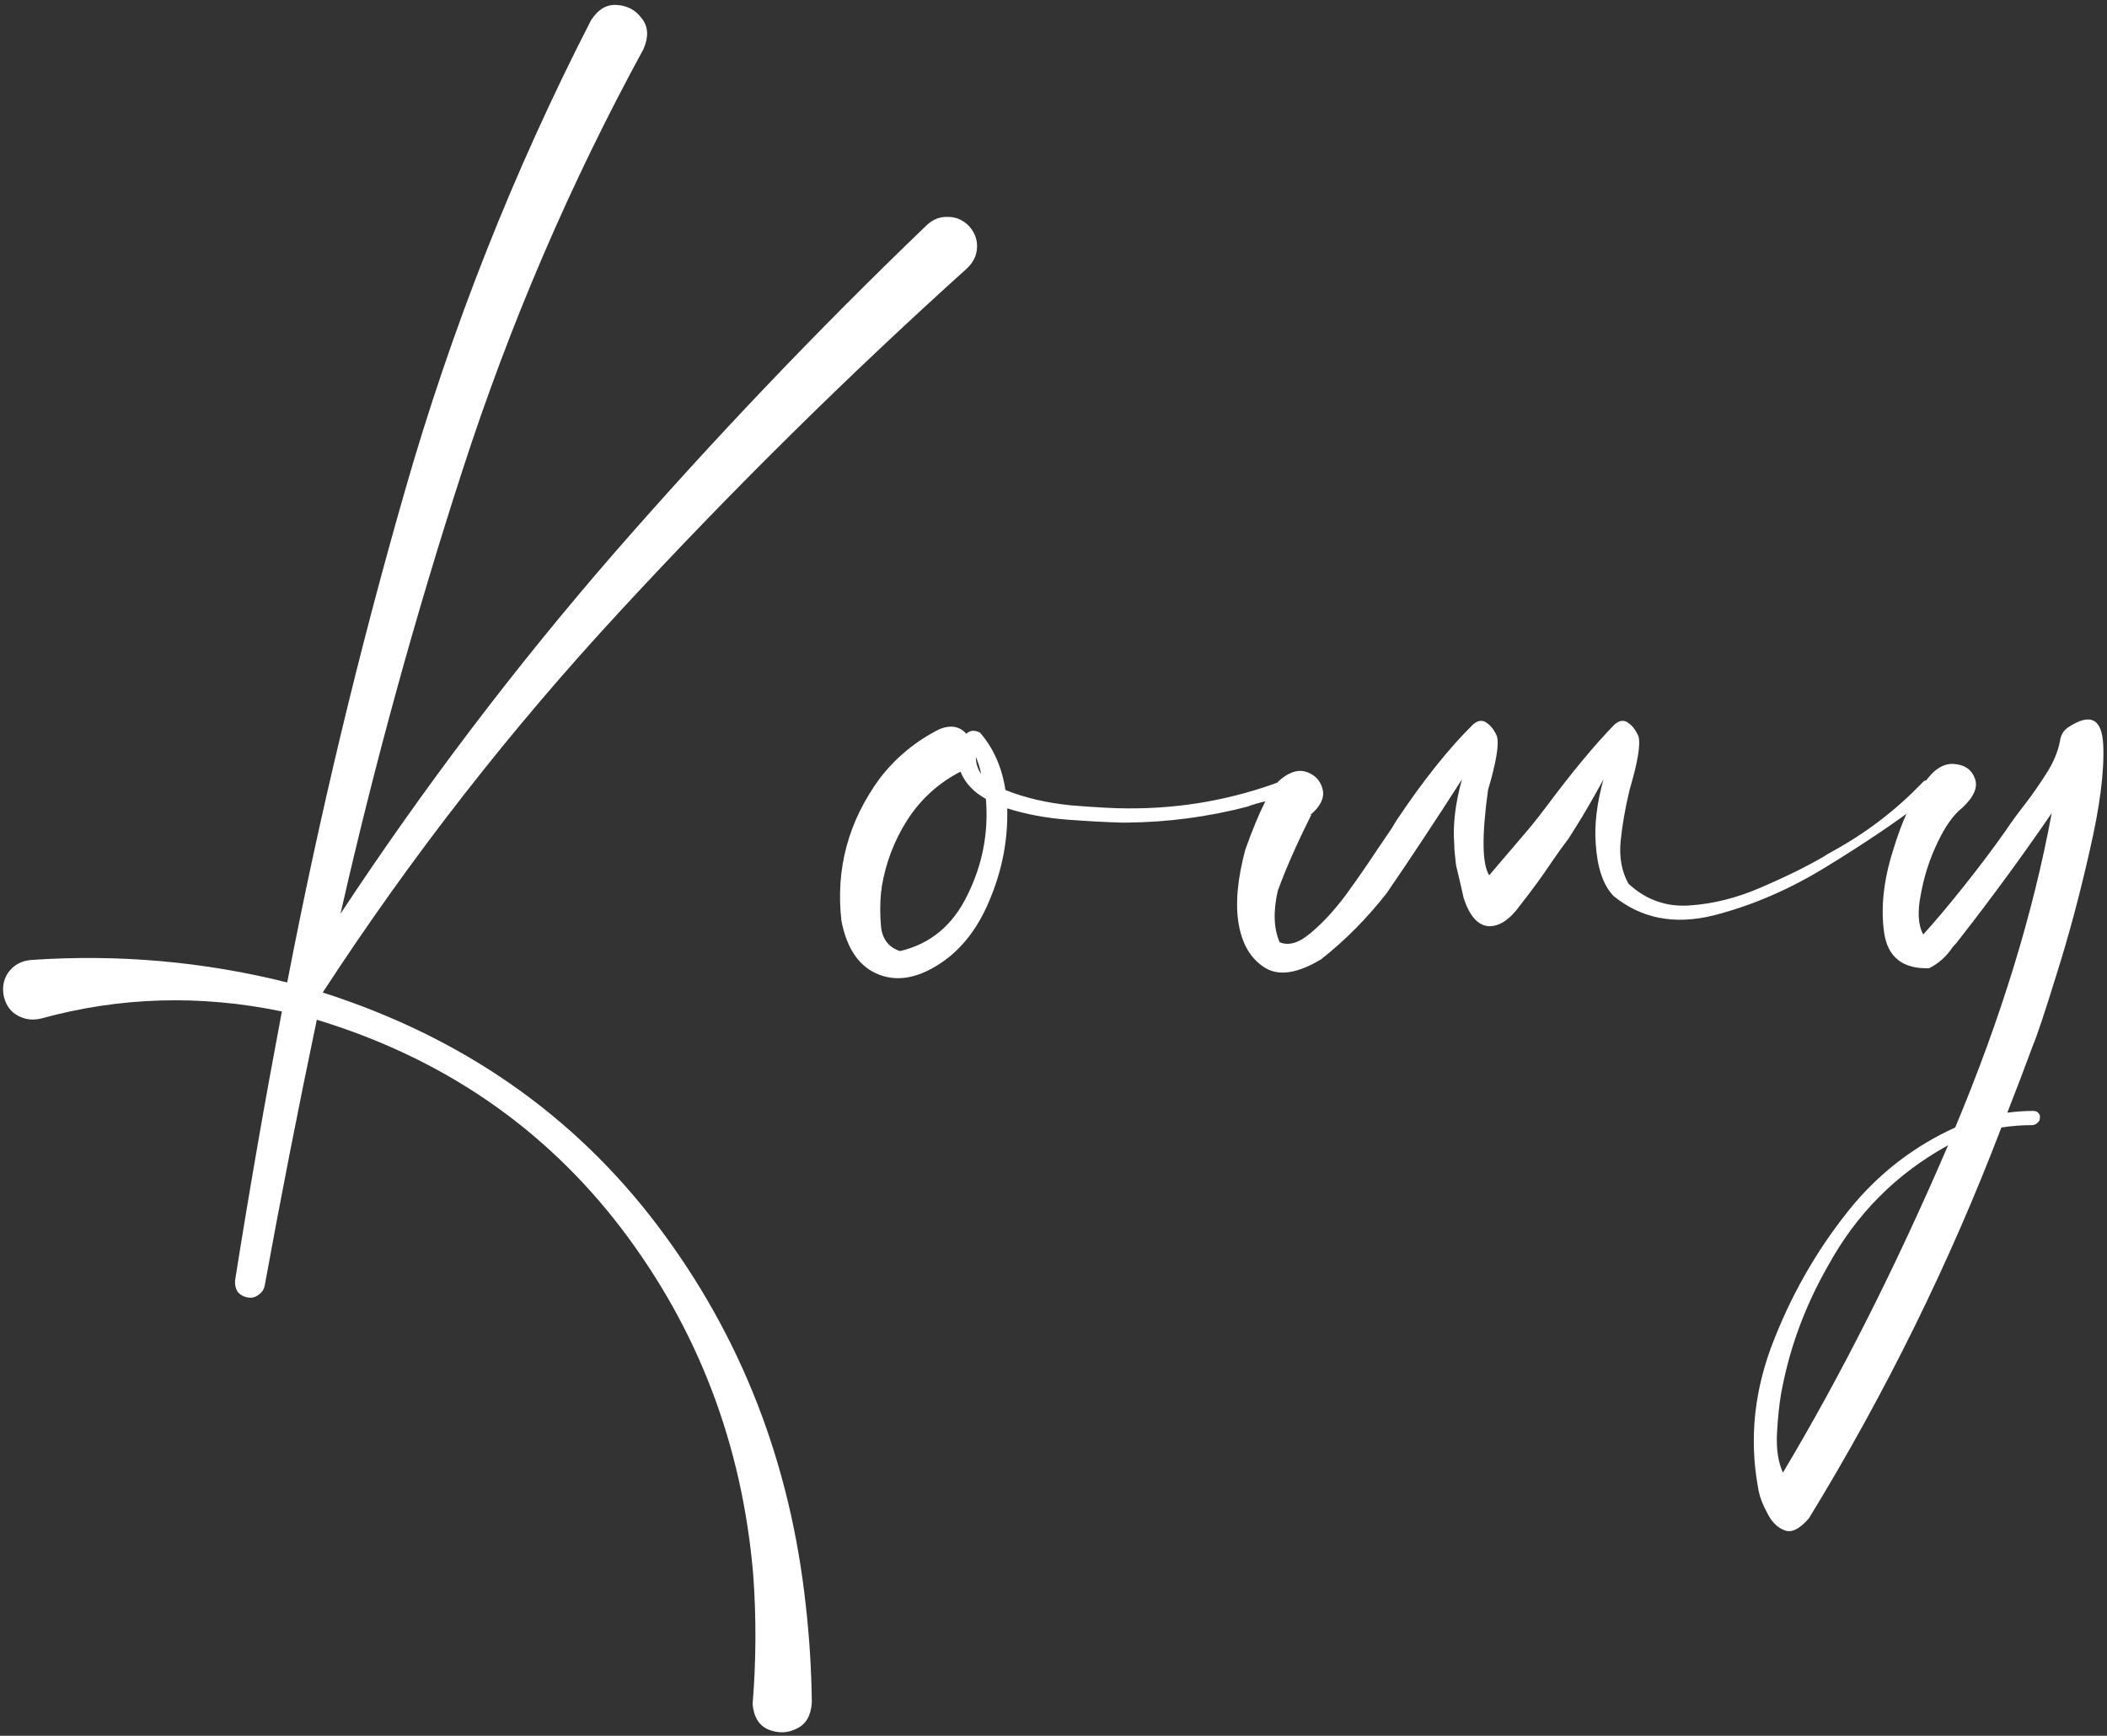 <?xml version="1.0" encoding="UTF-8"?> <svg xmlns="http://www.w3.org/2000/svg" width="494" height="407" viewBox="0 0 494 407" fill="none"><rect x="0" y="0" width="494" height="407" fill="#333333" stroke="none"/><path d="M227.127 52.943C228.515 54.424 229.163 56.136 229.07 58.08C228.978 59.931 228.191 61.55 226.71 62.938C198.575 88.297 171.55 114.998 145.636 143.041C119.722 170.991 96.399 200.885 75.668 232.722C108.338 243.181 134.483 261.367 154.104 287.281C173.725 313.195 185.34 342.996 188.949 376.685C189.782 384.089 190.245 391.585 190.338 399.174C190.153 402.229 188.996 404.265 186.867 405.283C184.738 406.393 182.517 406.486 180.203 405.56C177.982 404.635 176.733 402.645 176.455 399.591C177.288 389.41 177.334 379.276 176.594 369.188C174.003 338.739 163.683 311.668 145.636 287.975C127.588 264.375 103.803 248.086 74.279 239.108C69.93 259.84 65.857 280.617 62.063 301.441C61.878 302.367 61.369 303.107 60.536 303.662C59.795 304.218 58.962 304.403 58.037 304.218C57.019 304.033 56.232 303.57 55.677 302.829C55.214 302.089 55.029 301.21 55.121 300.192C58.453 279.183 62.109 258.174 66.089 237.165C46.931 233.185 28.097 233.74 9.587 238.831C7.643 239.293 5.838 239.062 4.172 238.137C2.599 237.304 1.535 235.915 0.979 233.972C0.424 231.751 0.748 229.761 1.951 228.002C3.247 226.244 5.052 225.272 7.365 225.087C27.726 223.699 47.717 225.457 67.338 230.362C74.835 191.491 84.043 153.036 94.964 114.998C105.885 76.867 120.416 40.125 138.556 4.77C140.222 2.179 142.258 0.976 144.664 1.161C147.163 1.346 149.106 2.41 150.495 4.354C151.975 6.205 152.114 8.565 150.911 11.434C133.697 42.994 119.537 75.942 108.43 110.278C97.324 144.522 87.792 179.182 79.832 214.259C99.361 184.642 120.74 156.461 143.97 129.714C167.293 102.967 191.726 77.33 217.27 52.804C218.751 51.416 220.417 50.768 222.268 50.861C224.119 50.861 225.738 51.555 227.127 52.943ZM302.37 183.995C302.648 185.105 302 185.984 300.427 186.632C298.946 187.28 297.326 187.789 295.568 188.159C294.179 188.529 293.161 188.853 292.513 189.131C283.258 191.537 273.865 192.787 264.332 192.879C263.869 192.879 263.406 192.879 262.944 192.879C259.334 192.787 255.077 192.555 250.172 192.185C245.266 191.815 240.593 190.936 236.15 189.548C236.335 196.581 235.086 203.43 232.402 210.094C229.81 216.757 226.155 221.801 221.435 225.226C215.882 229.205 210.791 230.316 206.164 228.558C201.536 226.799 198.575 222.588 197.279 215.924C195.891 203.708 198.899 192.555 206.303 182.467C210.097 177.562 214.771 173.721 220.324 170.945C222.915 169.927 224.998 170.297 226.571 172.055C227.404 171.223 228.468 171.13 229.764 171.778C232.911 175.387 234.901 179.876 235.734 185.244C240.361 187.095 245.544 188.298 251.282 188.853C257.02 189.316 261.37 189.548 264.332 189.548C276.826 189.64 288.858 187.511 300.427 183.162C300.797 182.976 301.167 182.976 301.537 183.162C301.907 183.347 302.185 183.624 302.37 183.995ZM230.042 181.496C229.764 180.107 229.348 178.765 228.792 177.47C228.792 178.951 229.209 180.292 230.042 181.496ZM211.023 223.005C218.149 221.339 223.424 216.942 226.849 209.816C230.366 202.69 231.8 195.193 231.152 187.326C228.283 185.753 226.294 183.624 225.183 180.94C220 183.624 215.835 187.419 212.689 192.324C209.634 197.137 207.645 202.366 206.719 208.011C206.719 208.382 206.673 208.752 206.58 209.122C206.303 211.806 206.303 214.582 206.58 217.452C206.95 220.321 208.431 222.172 211.023 223.005ZM312.088 181.912C312.18 181.912 312.227 181.866 312.227 181.773C312.227 181.866 312.18 181.912 312.088 181.912ZM459.382 181.773C459.382 181.866 459.336 181.912 459.243 181.912C459.336 181.912 459.382 181.866 459.382 181.773ZM369.423 193.99L367.757 196.628C366.554 198.201 365.351 199.867 364.148 201.625C361.741 205.235 359.15 208.798 356.373 212.315C353.967 215.647 351.514 217.266 349.016 217.174C346.517 216.989 344.573 214.814 343.185 210.649C342.63 208.15 342.028 205.559 341.38 202.875C341.102 200.654 340.964 199.034 340.964 198.016C340.593 193.481 341.195 188.391 342.768 182.745C336.475 192.555 330.598 201.44 325.137 209.4C320.51 215.323 315.373 220.506 309.728 224.948C304.175 228.28 299.779 228.928 296.539 226.892C293.3 224.856 291.264 221.477 290.431 216.757C289.598 212.037 290.107 206.207 291.958 199.265C295.29 189.918 298.113 184.365 300.427 182.606C302.648 180.848 304.684 180.339 306.535 181.079C308.478 181.82 309.682 183.208 310.144 185.244C310.515 187.187 309.543 189.131 307.229 191.075H307.507L307.368 191.213C304.036 197.877 301.445 203.754 299.594 208.844C298.483 213.657 298.622 217.683 300.01 220.922C302.139 221.848 304.591 221.107 307.368 218.701C310.144 216.387 312.875 213.426 315.559 209.816C318.242 206.114 320.556 202.782 322.5 199.821C323.61 198.155 324.49 196.859 325.137 195.934C325.878 194.915 326.618 193.759 327.359 192.463C333.652 183.023 339.668 175.48 345.406 169.834C346.517 168.909 347.535 168.77 348.46 169.418C349.478 170.066 350.311 171.13 350.959 172.611C351.514 174.462 350.82 178.673 348.877 185.244C347.396 195.98 347.488 202.643 349.154 205.235C352.764 200.978 355.448 197.831 357.206 195.795C358.594 194.221 360.307 192.093 362.343 189.409C368.544 181.079 373.958 174.554 378.585 169.834C379.696 168.909 380.714 168.77 381.64 169.418C382.658 170.066 383.491 171.13 384.138 172.611C384.694 174.462 384 178.673 382.056 185.244C381.038 189.501 380.344 193.481 379.974 197.183C379.603 200.978 380.205 204.309 381.778 207.178C385.851 210.973 390.617 212.685 396.077 212.315C401.63 211.945 407.184 210.557 412.737 208.15C418.382 205.744 423.287 203.338 427.452 200.931C428.007 200.561 428.702 200.145 429.534 199.682C437.494 195.332 444.528 189.964 450.636 183.578C451.099 183.023 451.608 182.838 452.163 183.023C452.718 183.115 453.135 183.393 453.412 183.856C453.69 184.318 453.644 184.827 453.274 185.383C452.348 186.493 451.376 187.465 450.358 188.298C444.713 192.648 437.448 197.553 428.563 203.014C419.77 208.474 410.793 212.361 401.63 214.675C392.561 216.896 384.786 215.369 378.308 210.094C375.901 207.595 374.513 203.569 374.143 198.016C373.773 193.481 374.374 188.391 375.948 182.745C373.634 187.002 371.459 190.751 369.423 193.99ZM476.735 260.488C477.198 260.488 477.568 260.626 477.846 260.904C478.216 261.274 478.355 261.691 478.262 262.153C478.262 262.616 478.077 262.986 477.707 263.264C477.337 263.634 476.92 263.819 476.458 263.819C474.051 263.819 471.645 264.004 469.239 264.375C457.115 296.119 442.075 326.661 424.12 356C421.899 358.591 419.955 359.517 418.29 358.776C416.624 358.128 415.282 356.74 414.264 354.611C413.153 352.575 412.459 350.632 412.181 348.781C410.053 337.119 411.348 325.458 416.068 313.797C420.696 302.135 426.943 291.584 434.81 282.144C441.381 274.463 449.248 268.539 458.41 264.375C469.146 238.738 476.689 214.166 481.039 190.658C474.19 200.654 466.971 210.51 459.382 220.228C458.919 220.876 458.41 221.477 457.855 222.033C456.374 224.254 454.523 225.92 452.302 227.03C446.101 227.216 442.584 224.439 441.751 218.701C440.918 212.87 441.612 206.438 443.834 199.404C445.962 192.37 448.415 187.095 451.191 183.578C453.32 180.431 455.634 178.951 458.133 179.136C460.631 179.321 462.251 180.431 462.991 182.467C463.824 184.504 462.853 186.817 460.076 189.409C458.04 190.982 456.096 193.712 454.245 197.599C452.394 201.487 451.099 205.512 450.358 209.677C449.525 213.749 449.71 216.896 450.914 219.117C453.69 216.063 456.883 212.269 460.493 207.734C464.102 203.199 467.341 198.895 470.21 194.823C471.506 192.879 472.987 190.843 474.653 188.715C476.504 186.308 478.216 183.856 479.789 181.357C481.455 178.765 482.52 176.22 482.982 173.721C483.167 172.333 483.815 171.269 484.926 170.528C490.109 167.104 492.839 168.492 493.117 174.693C493.394 180.894 492.33 189.177 489.924 199.543C487.61 209.816 485.019 219.488 482.149 228.558C479.373 237.535 477.522 243.088 476.596 245.217C474.653 250.492 472.663 255.721 470.627 260.904C472.663 260.626 474.699 260.488 476.735 260.488ZM418.012 345.31C431.617 322.543 444.528 296.952 456.744 268.539C444.62 275.203 435.226 284.643 428.563 296.86C423.38 305.93 419.817 315.416 417.873 325.319C417.781 325.689 417.688 326.152 417.595 326.707C417.133 329.484 416.809 332.631 416.624 336.148C416.439 339.757 416.901 342.811 418.012 345.31Z" fill="white"></path></svg> 
